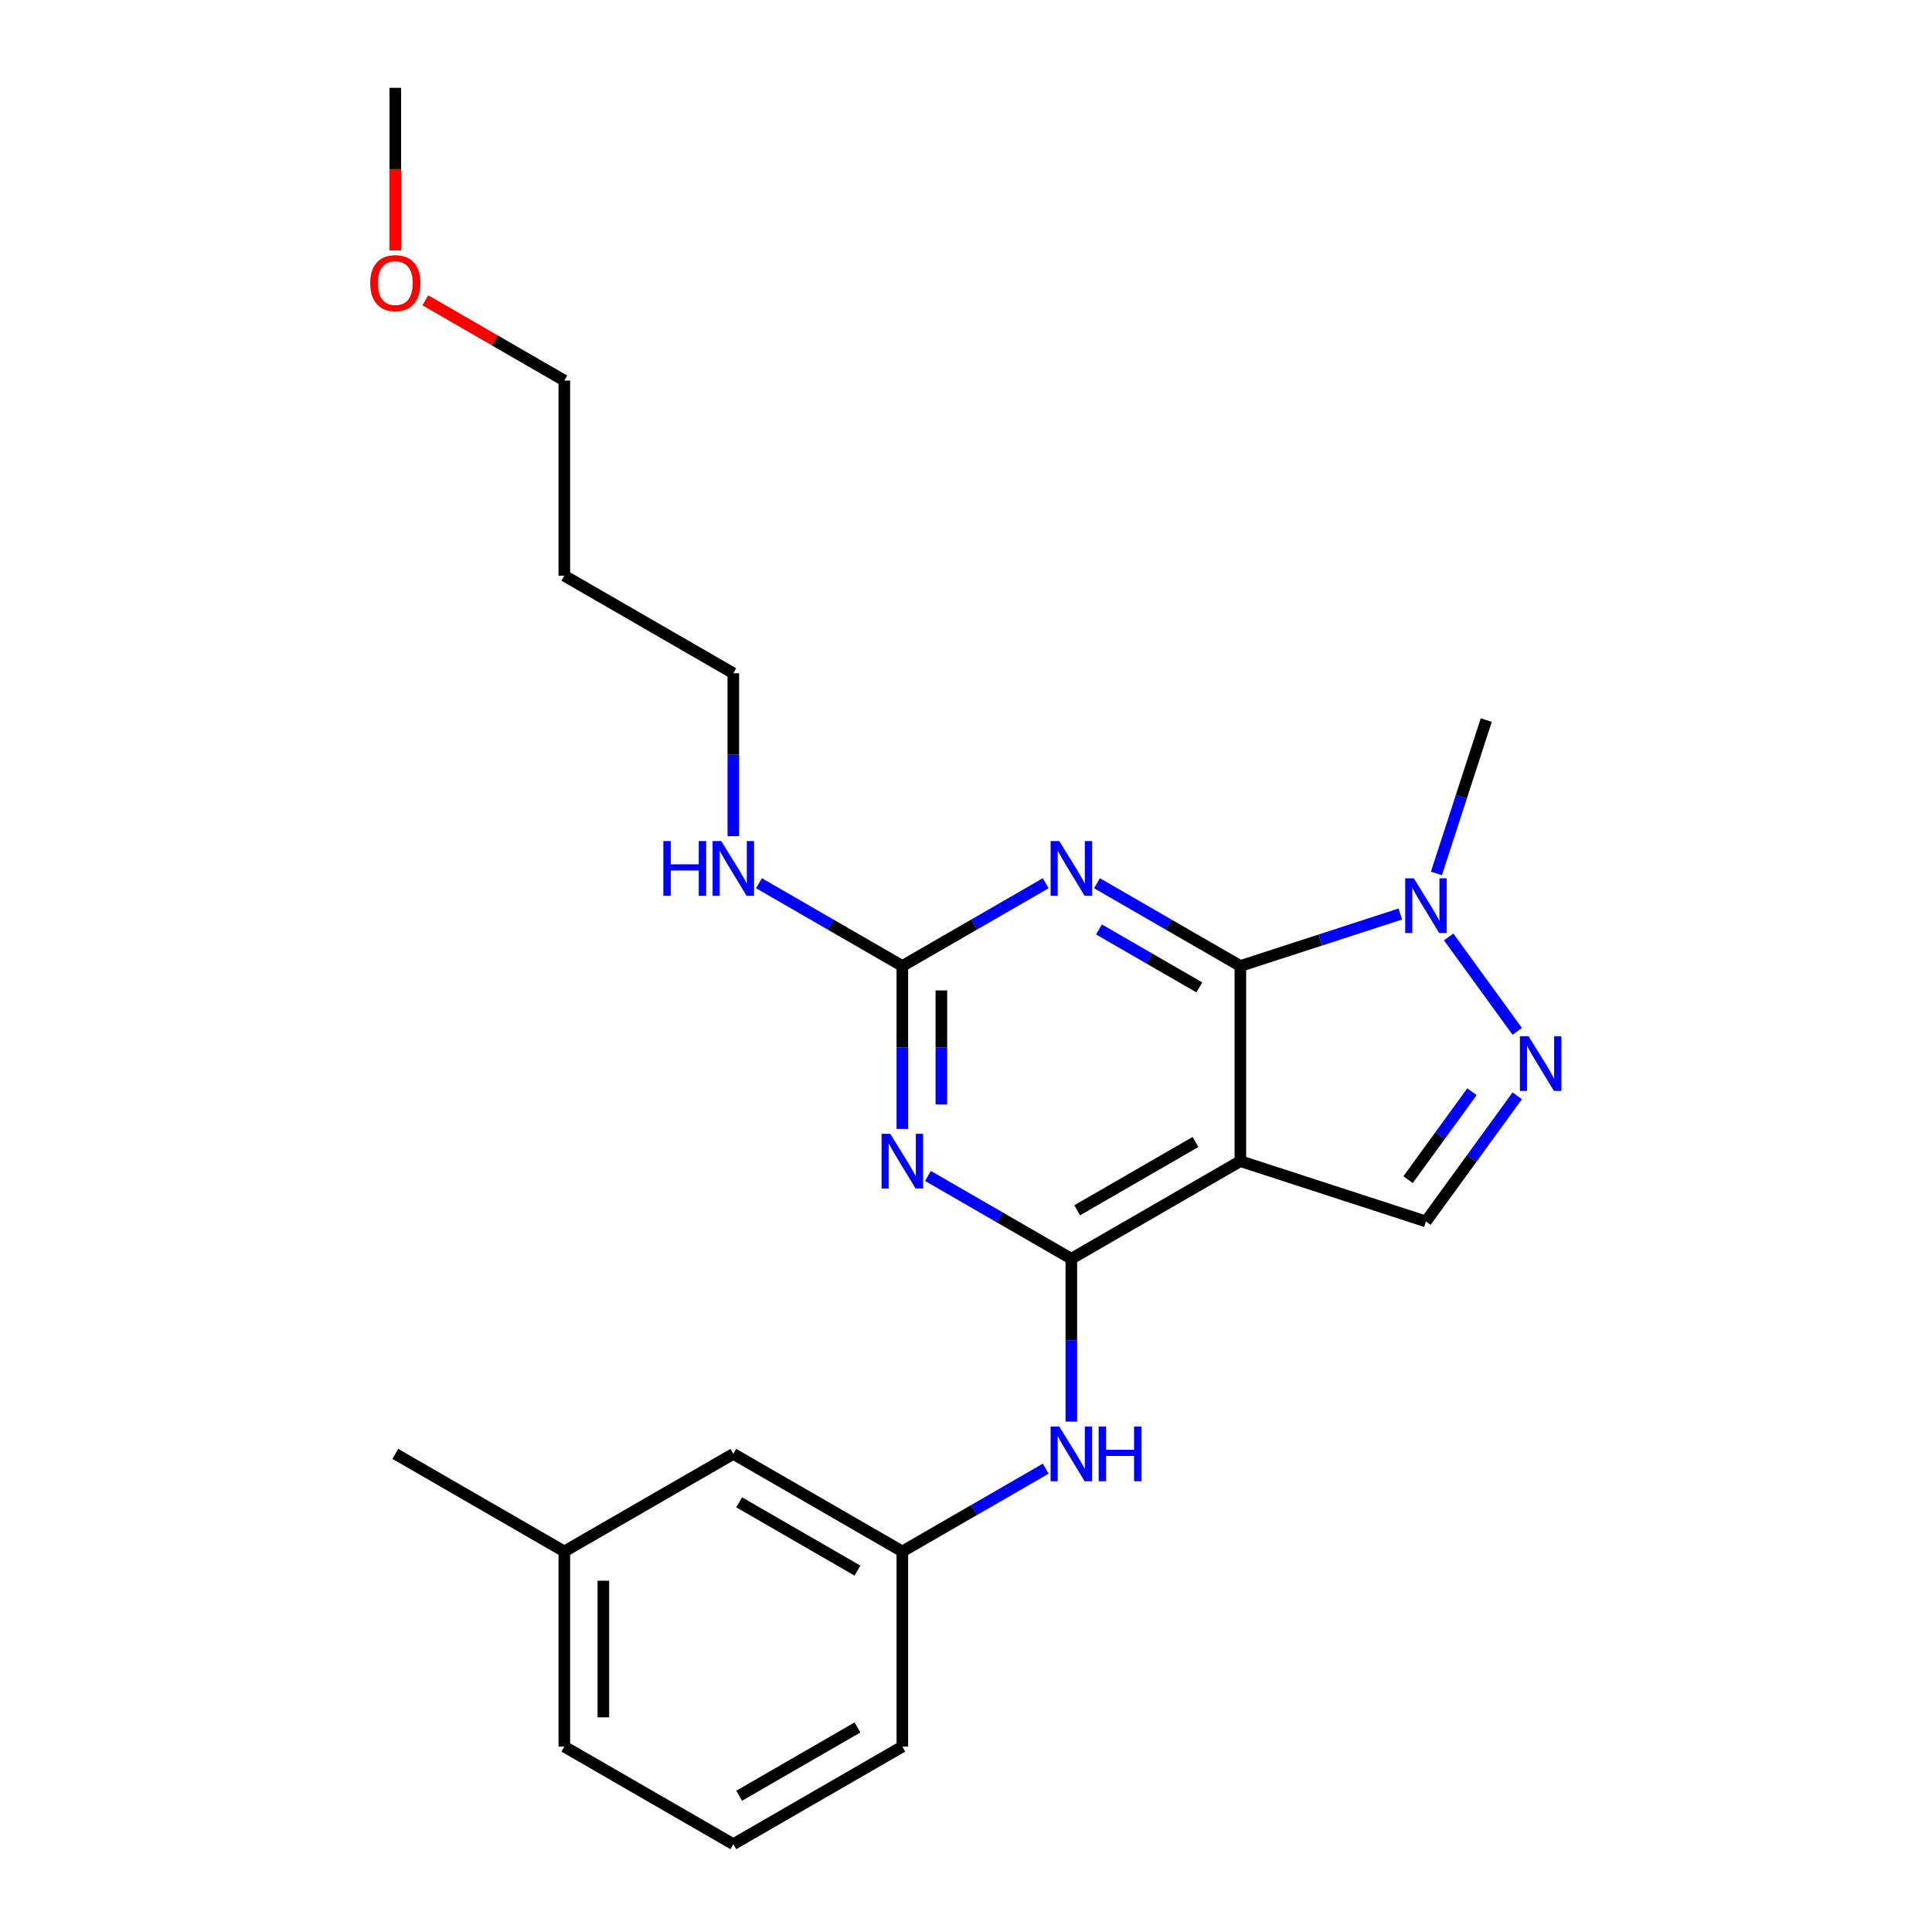 <?xml version='1.0' encoding='iso-8859-1'?>
<svg version='1.1' baseProfile='full'
              xmlns='http://www.w3.org/2000/svg'
                      xmlns:rdkit='http://www.rdkit.org/xml'
                      xmlns:xlink='http://www.w3.org/1999/xlink'
                  xml:space='preserve'
width='1000px' height='1000px' viewBox='0 0 1000 1000'>
<!-- END OF HEADER -->
<rect style='opacity:1.0;fill:#FFFFFF;stroke:none' width='1000' height='1000' x='0' y='0'> </rect>
<path class='bond-0' d='M 642.001,500 L 642.001,601.01' style='fill:none;fill-rule:evenodd;stroke:#000000;stroke-width:6px;stroke-linecap:butt;stroke-linejoin:miter;stroke-opacity:1' />
<path class='bond-2' d='M 642.001,500 L 604.895,478.577' style='fill:none;fill-rule:evenodd;stroke:#000000;stroke-width:6px;stroke-linecap:butt;stroke-linejoin:miter;stroke-opacity:1' />
<path class='bond-2' d='M 604.895,478.577 L 567.789,457.154' style='fill:none;fill-rule:evenodd;stroke:#0000FF;stroke-width:6px;stroke-linecap:butt;stroke-linejoin:miter;stroke-opacity:1' />
<path class='bond-2' d='M 620.768,511.069 L 594.794,496.072' style='fill:none;fill-rule:evenodd;stroke:#000000;stroke-width:6px;stroke-linecap:butt;stroke-linejoin:miter;stroke-opacity:1' />
<path class='bond-2' d='M 594.794,496.072 L 568.82,481.076' style='fill:none;fill-rule:evenodd;stroke:#0000FF;stroke-width:6px;stroke-linecap:butt;stroke-linejoin:miter;stroke-opacity:1' />
<path class='bond-6' d='M 642.001,500 L 683.402,486.548' style='fill:none;fill-rule:evenodd;stroke:#000000;stroke-width:6px;stroke-linecap:butt;stroke-linejoin:miter;stroke-opacity:1' />
<path class='bond-6' d='M 683.402,486.548 L 724.802,473.096' style='fill:none;fill-rule:evenodd;stroke:#0000FF;stroke-width:6px;stroke-linecap:butt;stroke-linejoin:miter;stroke-opacity:1' />
<path class='bond-1' d='M 642.001,601.01 L 554.524,651.515' style='fill:none;fill-rule:evenodd;stroke:#000000;stroke-width:6px;stroke-linecap:butt;stroke-linejoin:miter;stroke-opacity:1' />
<path class='bond-1' d='M 618.779,591.09 L 557.545,626.444' style='fill:none;fill-rule:evenodd;stroke:#000000;stroke-width:6px;stroke-linecap:butt;stroke-linejoin:miter;stroke-opacity:1' />
<path class='bond-7' d='M 642.001,601.01 L 738.068,632.224' style='fill:none;fill-rule:evenodd;stroke:#000000;stroke-width:6px;stroke-linecap:butt;stroke-linejoin:miter;stroke-opacity:1' />
<path class='bond-8' d='M 554.524,651.515 L 554.524,693.678' style='fill:none;fill-rule:evenodd;stroke:#000000;stroke-width:6px;stroke-linecap:butt;stroke-linejoin:miter;stroke-opacity:1' />
<path class='bond-8' d='M 554.524,693.678 L 554.524,735.84' style='fill:none;fill-rule:evenodd;stroke:#0000FF;stroke-width:6px;stroke-linecap:butt;stroke-linejoin:miter;stroke-opacity:1' />
<path class='bond-24' d='M 554.524,651.515 L 517.418,630.092' style='fill:none;fill-rule:evenodd;stroke:#000000;stroke-width:6px;stroke-linecap:butt;stroke-linejoin:miter;stroke-opacity:1' />
<path class='bond-24' d='M 517.418,630.092 L 480.312,608.669' style='fill:none;fill-rule:evenodd;stroke:#0000FF;stroke-width:6px;stroke-linecap:butt;stroke-linejoin:miter;stroke-opacity:1' />
<path class='bond-4' d='M 541.259,457.154 L 504.153,478.577' style='fill:none;fill-rule:evenodd;stroke:#0000FF;stroke-width:6px;stroke-linecap:butt;stroke-linejoin:miter;stroke-opacity:1' />
<path class='bond-4' d='M 504.153,478.577 L 467.047,500' style='fill:none;fill-rule:evenodd;stroke:#000000;stroke-width:6px;stroke-linecap:butt;stroke-linejoin:miter;stroke-opacity:1' />
<path class='bond-3' d='M 467.047,584.325 L 467.047,542.162' style='fill:none;fill-rule:evenodd;stroke:#0000FF;stroke-width:6px;stroke-linecap:butt;stroke-linejoin:miter;stroke-opacity:1' />
<path class='bond-3' d='M 467.047,542.162 L 467.047,500' style='fill:none;fill-rule:evenodd;stroke:#000000;stroke-width:6px;stroke-linecap:butt;stroke-linejoin:miter;stroke-opacity:1' />
<path class='bond-3' d='M 487.249,571.676 L 487.249,542.162' style='fill:none;fill-rule:evenodd;stroke:#0000FF;stroke-width:6px;stroke-linecap:butt;stroke-linejoin:miter;stroke-opacity:1' />
<path class='bond-3' d='M 487.249,542.162 L 487.249,512.649' style='fill:none;fill-rule:evenodd;stroke:#000000;stroke-width:6px;stroke-linecap:butt;stroke-linejoin:miter;stroke-opacity:1' />
<path class='bond-10' d='M 467.047,500 L 429.941,478.577' style='fill:none;fill-rule:evenodd;stroke:#000000;stroke-width:6px;stroke-linecap:butt;stroke-linejoin:miter;stroke-opacity:1' />
<path class='bond-10' d='M 429.941,478.577 L 392.835,457.154' style='fill:none;fill-rule:evenodd;stroke:#0000FF;stroke-width:6px;stroke-linecap:butt;stroke-linejoin:miter;stroke-opacity:1' />
<path class='bond-5' d='M 785.317,533.82 L 749.816,484.956' style='fill:none;fill-rule:evenodd;stroke:#0000FF;stroke-width:6px;stroke-linecap:butt;stroke-linejoin:miter;stroke-opacity:1' />
<path class='bond-23' d='M 785.317,567.19 L 761.692,599.707' style='fill:none;fill-rule:evenodd;stroke:#0000FF;stroke-width:6px;stroke-linecap:butt;stroke-linejoin:miter;stroke-opacity:1' />
<path class='bond-23' d='M 761.692,599.707 L 738.068,632.224' style='fill:none;fill-rule:evenodd;stroke:#000000;stroke-width:6px;stroke-linecap:butt;stroke-linejoin:miter;stroke-opacity:1' />
<path class='bond-23' d='M 761.886,565.071 L 745.349,587.833' style='fill:none;fill-rule:evenodd;stroke:#0000FF;stroke-width:6px;stroke-linecap:butt;stroke-linejoin:miter;stroke-opacity:1' />
<path class='bond-23' d='M 745.349,587.833 L 728.811,610.594' style='fill:none;fill-rule:evenodd;stroke:#000000;stroke-width:6px;stroke-linecap:butt;stroke-linejoin:miter;stroke-opacity:1' />
<path class='bond-12' d='M 743.489,452.101 L 756.385,412.41' style='fill:none;fill-rule:evenodd;stroke:#0000FF;stroke-width:6px;stroke-linecap:butt;stroke-linejoin:miter;stroke-opacity:1' />
<path class='bond-12' d='M 756.385,412.41 L 769.281,372.72' style='fill:none;fill-rule:evenodd;stroke:#000000;stroke-width:6px;stroke-linecap:butt;stroke-linejoin:miter;stroke-opacity:1' />
<path class='bond-9' d='M 541.259,760.184 L 504.153,781.607' style='fill:none;fill-rule:evenodd;stroke:#0000FF;stroke-width:6px;stroke-linecap:butt;stroke-linejoin:miter;stroke-opacity:1' />
<path class='bond-9' d='M 504.153,781.607 L 467.047,803.03' style='fill:none;fill-rule:evenodd;stroke:#000000;stroke-width:6px;stroke-linecap:butt;stroke-linejoin:miter;stroke-opacity:1' />
<path class='bond-11' d='M 467.047,803.03 L 379.569,752.525' style='fill:none;fill-rule:evenodd;stroke:#000000;stroke-width:6px;stroke-linecap:butt;stroke-linejoin:miter;stroke-opacity:1' />
<path class='bond-11' d='M 443.824,812.95 L 382.59,777.596' style='fill:none;fill-rule:evenodd;stroke:#000000;stroke-width:6px;stroke-linecap:butt;stroke-linejoin:miter;stroke-opacity:1' />
<path class='bond-18' d='M 467.047,803.03 L 467.047,904.04' style='fill:none;fill-rule:evenodd;stroke:#000000;stroke-width:6px;stroke-linecap:butt;stroke-linejoin:miter;stroke-opacity:1' />
<path class='bond-17' d='M 379.569,432.81 L 379.569,390.647' style='fill:none;fill-rule:evenodd;stroke:#0000FF;stroke-width:6px;stroke-linecap:butt;stroke-linejoin:miter;stroke-opacity:1' />
<path class='bond-17' d='M 379.569,390.647 L 379.569,348.485' style='fill:none;fill-rule:evenodd;stroke:#000000;stroke-width:6px;stroke-linecap:butt;stroke-linejoin:miter;stroke-opacity:1' />
<path class='bond-13' d='M 379.569,752.525 L 292.092,803.03' style='fill:none;fill-rule:evenodd;stroke:#000000;stroke-width:6px;stroke-linecap:butt;stroke-linejoin:miter;stroke-opacity:1' />
<path class='bond-21' d='M 292.092,803.03 L 204.615,752.525' style='fill:none;fill-rule:evenodd;stroke:#000000;stroke-width:6px;stroke-linecap:butt;stroke-linejoin:miter;stroke-opacity:1' />
<path class='bond-25' d='M 292.092,803.03 L 292.092,904.04' style='fill:none;fill-rule:evenodd;stroke:#000000;stroke-width:6px;stroke-linecap:butt;stroke-linejoin:miter;stroke-opacity:1' />
<path class='bond-25' d='M 312.294,818.182 L 312.294,888.889' style='fill:none;fill-rule:evenodd;stroke:#000000;stroke-width:6px;stroke-linecap:butt;stroke-linejoin:miter;stroke-opacity:1' />
<path class='bond-14' d='M 292.092,297.98 L 379.569,348.485' style='fill:none;fill-rule:evenodd;stroke:#000000;stroke-width:6px;stroke-linecap:butt;stroke-linejoin:miter;stroke-opacity:1' />
<path class='bond-19' d='M 292.092,297.98 L 292.092,196.97' style='fill:none;fill-rule:evenodd;stroke:#000000;stroke-width:6px;stroke-linecap:butt;stroke-linejoin:miter;stroke-opacity:1' />
<path class='bond-15' d='M 220.14,155.428 L 256.116,176.199' style='fill:none;fill-rule:evenodd;stroke:#FF0000;stroke-width:6px;stroke-linecap:butt;stroke-linejoin:miter;stroke-opacity:1' />
<path class='bond-15' d='M 256.116,176.199 L 292.092,196.97' style='fill:none;fill-rule:evenodd;stroke:#000000;stroke-width:6px;stroke-linecap:butt;stroke-linejoin:miter;stroke-opacity:1' />
<path class='bond-22' d='M 204.615,129.619 L 204.615,87.537' style='fill:none;fill-rule:evenodd;stroke:#FF0000;stroke-width:6px;stroke-linecap:butt;stroke-linejoin:miter;stroke-opacity:1' />
<path class='bond-22' d='M 204.615,87.537 L 204.615,45.455' style='fill:none;fill-rule:evenodd;stroke:#000000;stroke-width:6px;stroke-linecap:butt;stroke-linejoin:miter;stroke-opacity:1' />
<path class='bond-16' d='M 379.569,954.545 L 467.047,904.04' style='fill:none;fill-rule:evenodd;stroke:#000000;stroke-width:6px;stroke-linecap:butt;stroke-linejoin:miter;stroke-opacity:1' />
<path class='bond-16' d='M 382.59,929.474 L 443.824,894.121' style='fill:none;fill-rule:evenodd;stroke:#000000;stroke-width:6px;stroke-linecap:butt;stroke-linejoin:miter;stroke-opacity:1' />
<path class='bond-20' d='M 379.569,954.545 L 292.092,904.04' style='fill:none;fill-rule:evenodd;stroke:#000000;stroke-width:6px;stroke-linecap:butt;stroke-linejoin:miter;stroke-opacity:1' />
<path  class='atom-3' d='M 548.264 435.335
L 557.544 450.335
Q 558.464 451.815, 559.944 454.495
Q 561.424 457.175, 561.504 457.335
L 561.504 435.335
L 565.264 435.335
L 565.264 463.655
L 561.384 463.655
L 551.424 447.255
Q 550.264 445.335, 549.024 443.135
Q 547.824 440.935, 547.464 440.255
L 547.464 463.655
L 543.784 463.655
L 543.784 435.335
L 548.264 435.335
' fill='#0000FF'/>
<path  class='atom-4' d='M 460.787 586.85
L 470.067 601.85
Q 470.987 603.33, 472.467 606.01
Q 473.947 608.69, 474.027 608.85
L 474.027 586.85
L 477.787 586.85
L 477.787 615.17
L 473.907 615.17
L 463.947 598.77
Q 462.787 596.85, 461.547 594.65
Q 460.347 592.45, 459.987 591.77
L 459.987 615.17
L 456.307 615.17
L 456.307 586.85
L 460.787 586.85
' fill='#0000FF'/>
<path  class='atom-6' d='M 791.18 536.345
L 800.46 551.345
Q 801.38 552.825, 802.86 555.505
Q 804.34 558.185, 804.42 558.345
L 804.42 536.345
L 808.18 536.345
L 808.18 564.665
L 804.3 564.665
L 794.34 548.265
Q 793.18 546.345, 791.94 544.145
Q 790.74 541.945, 790.38 541.265
L 790.38 564.665
L 786.7 564.665
L 786.7 536.345
L 791.18 536.345
' fill='#0000FF'/>
<path  class='atom-7' d='M 731.808 454.626
L 741.088 469.626
Q 742.008 471.106, 743.488 473.786
Q 744.968 476.466, 745.048 476.626
L 745.048 454.626
L 748.808 454.626
L 748.808 482.946
L 744.928 482.946
L 734.968 466.546
Q 733.808 464.626, 732.568 462.426
Q 731.368 460.226, 731.008 459.546
L 731.008 482.946
L 727.328 482.946
L 727.328 454.626
L 731.808 454.626
' fill='#0000FF'/>
<path  class='atom-9' d='M 548.264 738.365
L 557.544 753.365
Q 558.464 754.845, 559.944 757.525
Q 561.424 760.205, 561.504 760.365
L 561.504 738.365
L 565.264 738.365
L 565.264 766.685
L 561.384 766.685
L 551.424 750.285
Q 550.264 748.365, 549.024 746.165
Q 547.824 743.965, 547.464 743.285
L 547.464 766.685
L 543.784 766.685
L 543.784 738.365
L 548.264 738.365
' fill='#0000FF'/>
<path  class='atom-9' d='M 568.664 738.365
L 572.504 738.365
L 572.504 750.405
L 586.984 750.405
L 586.984 738.365
L 590.824 738.365
L 590.824 766.685
L 586.984 766.685
L 586.984 753.605
L 572.504 753.605
L 572.504 766.685
L 568.664 766.685
L 568.664 738.365
' fill='#0000FF'/>
<path  class='atom-11' d='M 343.349 435.335
L 347.189 435.335
L 347.189 447.375
L 361.669 447.375
L 361.669 435.335
L 365.509 435.335
L 365.509 463.655
L 361.669 463.655
L 361.669 450.575
L 347.189 450.575
L 347.189 463.655
L 343.349 463.655
L 343.349 435.335
' fill='#0000FF'/>
<path  class='atom-11' d='M 373.309 435.335
L 382.589 450.335
Q 383.509 451.815, 384.989 454.495
Q 386.469 457.175, 386.549 457.335
L 386.549 435.335
L 390.309 435.335
L 390.309 463.655
L 386.429 463.655
L 376.469 447.255
Q 375.309 445.335, 374.069 443.135
Q 372.869 440.935, 372.509 440.255
L 372.509 463.655
L 368.829 463.655
L 368.829 435.335
L 373.309 435.335
' fill='#0000FF'/>
<path  class='atom-16' d='M 191.615 146.545
Q 191.615 139.745, 194.975 135.945
Q 198.335 132.145, 204.615 132.145
Q 210.895 132.145, 214.255 135.945
Q 217.615 139.745, 217.615 146.545
Q 217.615 153.425, 214.215 157.345
Q 210.815 161.225, 204.615 161.225
Q 198.375 161.225, 194.975 157.345
Q 191.615 153.465, 191.615 146.545
M 204.615 158.025
Q 208.935 158.025, 211.255 155.145
Q 213.615 152.225, 213.615 146.545
Q 213.615 140.985, 211.255 138.185
Q 208.935 135.345, 204.615 135.345
Q 200.295 135.345, 197.935 138.145
Q 195.615 140.945, 195.615 146.545
Q 195.615 152.265, 197.935 155.145
Q 200.295 158.025, 204.615 158.025
' fill='#FF0000'/>
</svg>
